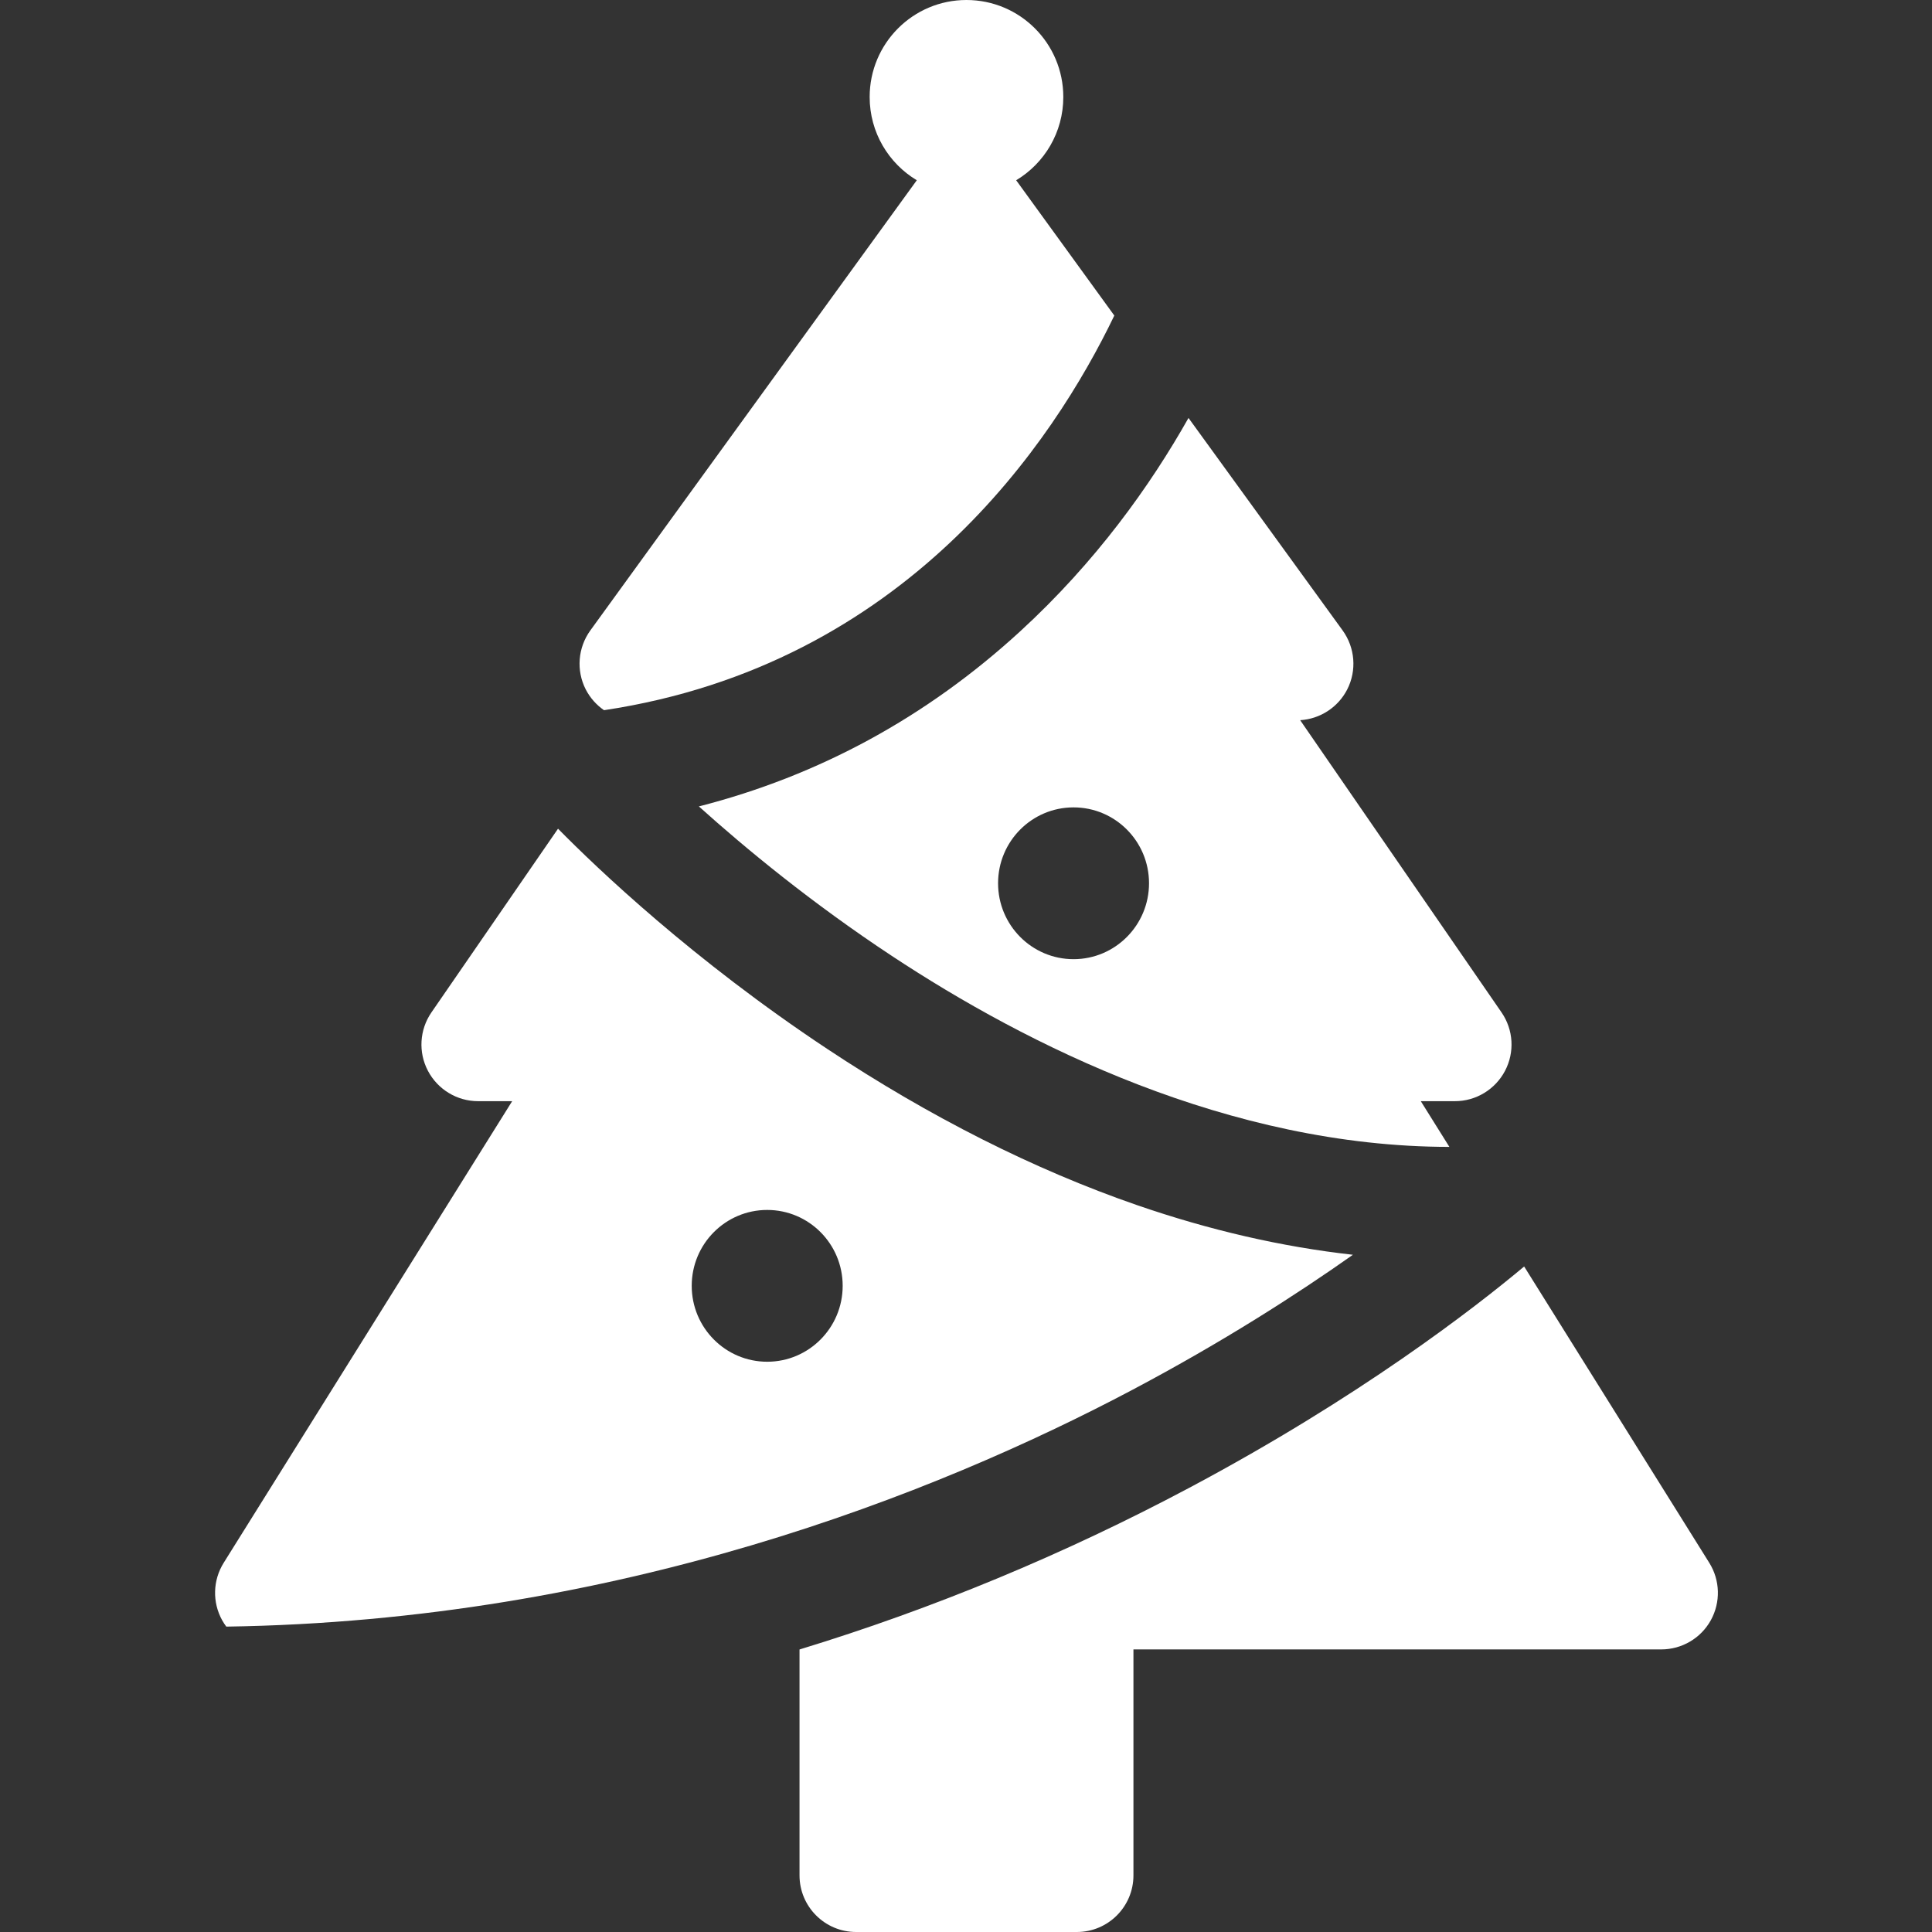 <svg width="30" height="30" viewBox="0 0 30 30" fill="none" xmlns="http://www.w3.org/2000/svg">
<rect x="0" y="0" width="30" height="30" fill="#333333" stroke="none"/>
<path d="M26.542 24.268L23.667 19.666C22.894 20.313 21.108 21.698 18.468 23.102C16.524 24.136 14.489 24.98 12.415 25.613V29.121C12.415 29.606 12.808 30 13.294 30H16.721C17.207 30 17.6 29.606 17.6 29.121V25.612H25.796C26.116 25.612 26.41 25.439 26.565 25.16C26.72 24.88 26.711 24.539 26.542 24.268Z" fill="white"/>
<path d="M17.59 21.578C18.987 20.838 20.139 20.098 21.008 19.484C19.906 19.361 18.784 19.103 17.652 18.712C16.057 18.16 14.438 17.344 12.84 16.284C10.758 14.903 9.272 13.485 8.665 12.868L6.699 15.721C6.514 15.99 6.493 16.339 6.645 16.628C6.797 16.917 7.097 17.099 7.423 17.099H7.953L3.473 24.268C3.304 24.539 3.295 24.88 3.45 25.16C3.469 25.194 3.491 25.227 3.514 25.258C9.57 25.169 14.511 23.208 17.59 21.578ZM11.913 18.788C12.56 18.788 13.085 19.315 13.085 19.966C13.085 20.617 12.56 21.145 11.913 21.145C11.266 21.145 10.741 20.617 10.741 19.966C10.741 19.315 11.266 18.788 11.913 18.788Z" fill="white"/>
<path d="M17.303 4.9L15.779 2.799C16.218 2.536 16.511 2.055 16.511 1.506C16.511 0.674 15.838 0 15.007 0C14.177 0 13.504 0.674 13.504 1.506C13.504 2.055 13.797 2.536 14.236 2.799L9.167 9.789C8.973 10.057 8.945 10.411 9.095 10.705C9.163 10.837 9.262 10.947 9.379 11.028C14.066 10.323 16.366 6.848 17.303 4.9Z" fill="white"/>
<path d="M15.834 9.81C14.384 11.138 12.714 12.046 10.852 12.522C11.578 13.175 12.604 14.022 13.848 14.843C15.949 16.231 19.088 17.806 22.506 17.809L22.062 17.099H22.592C22.919 17.099 23.218 16.917 23.37 16.628C23.522 16.339 23.501 15.99 23.316 15.721L20.189 11.183C20.499 11.164 20.778 10.983 20.92 10.705C21.07 10.411 21.042 10.057 20.848 9.789L18.455 6.49C17.865 7.536 17.02 8.724 15.834 9.81ZM16.67 14.894C16.023 14.894 15.498 14.366 15.498 13.715C15.498 13.064 16.023 12.537 16.67 12.537C17.317 12.537 17.842 13.064 17.842 13.715C17.842 14.366 17.317 14.894 16.67 14.894Z" fill="white"/>
</svg>
